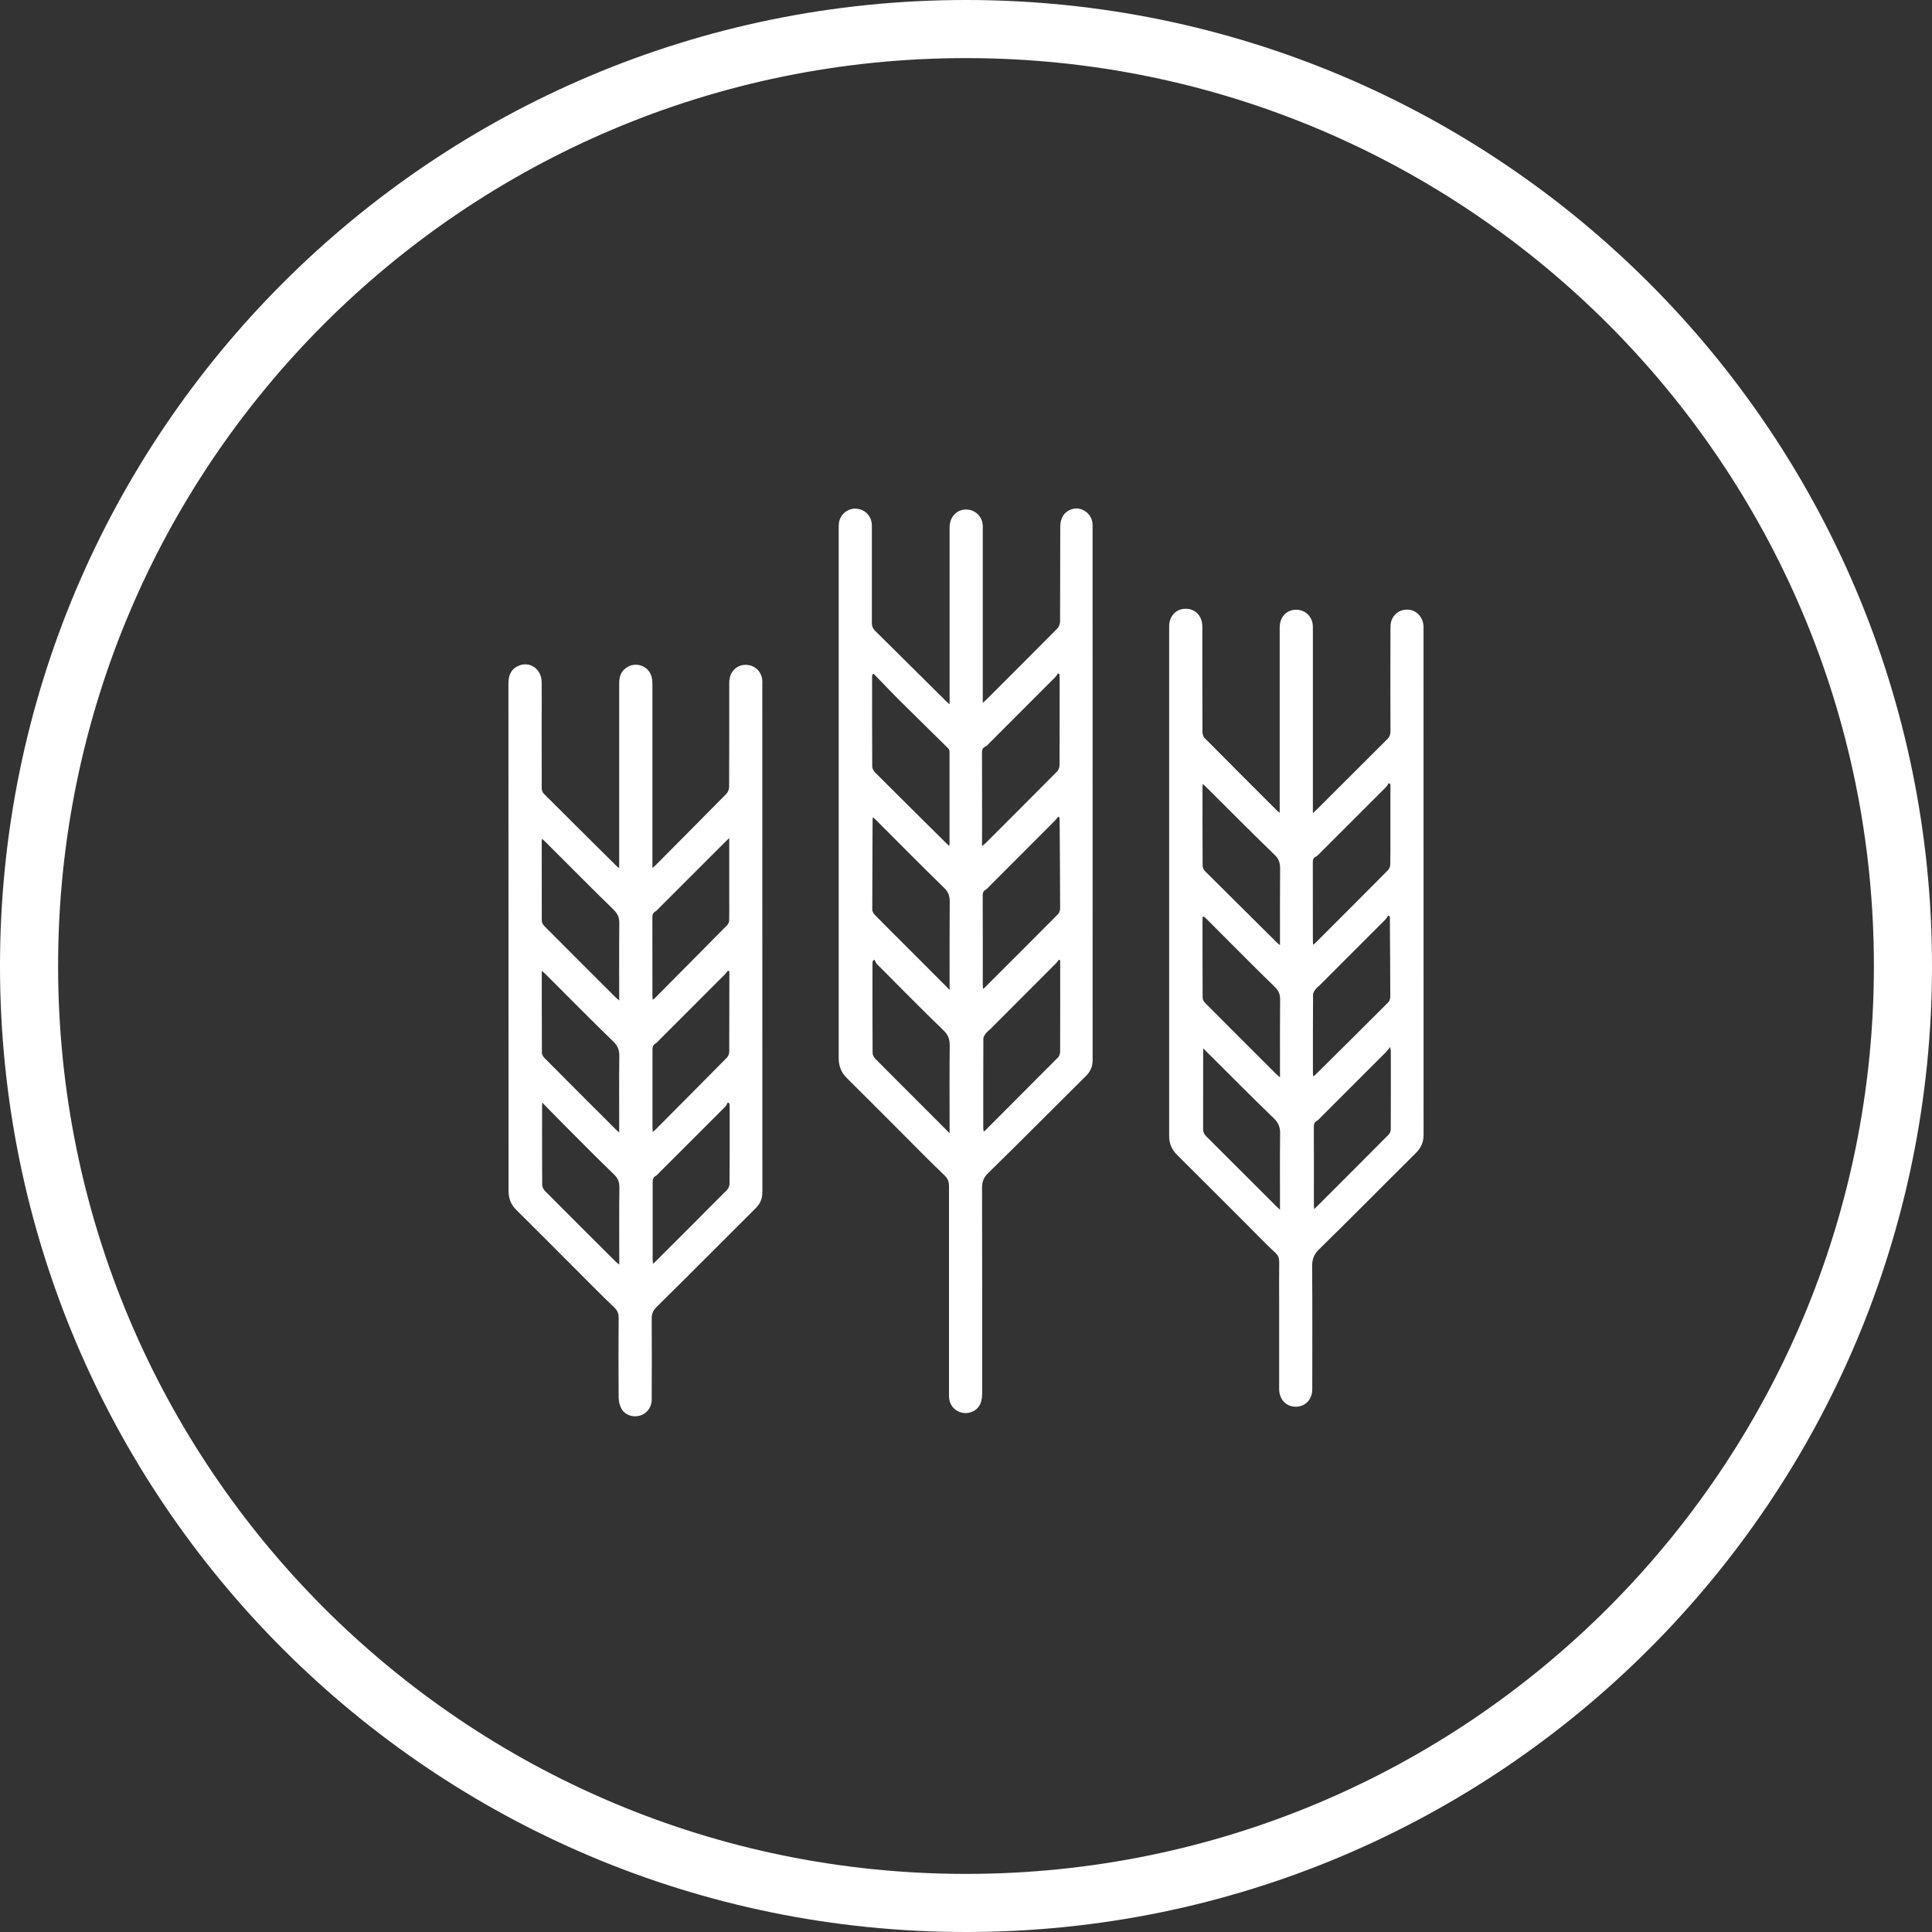 <svg width="266" height="266" viewBox="0 0 266 266" fill="none" xmlns="http://www.w3.org/2000/svg">
<rect x="0" y="0" width="266" height="266" fill="#333333" stroke="none"/>
<path fill-rule="evenodd" clip-rule="evenodd" d="M266 133C266 206.454 206.454 266 133 266C59.546 266 0 206.454 0 133C0 59.546 59.546 0 133 0C206.454 0 266 59.546 266 133ZM133 258C202.036 258 258 202.036 258 133C258 63.964 202.036 8 133 8C63.964 8 8 63.964 8 133C8 202.036 63.964 258 133 258Z" fill="white"/>
<path d="M130.741 96.936V96.082C130.741 88.25 130.741 80.426 130.741 72.594C130.741 70.887 132.167 69.784 133.709 70.257C134.596 70.53 135.234 71.334 135.308 72.271C135.325 72.478 135.308 72.694 135.308 72.909C135.308 80.592 135.308 88.275 135.308 95.958V96.77C135.532 96.571 135.69 96.439 135.822 96.306C139.072 93.057 142.321 89.817 145.554 86.551C145.786 86.319 145.951 85.905 145.951 85.573C145.976 81.239 145.96 76.896 145.976 72.561C145.976 72.13 146.051 71.666 146.225 71.276C146.615 70.373 147.667 69.859 148.571 70.041C149.59 70.24 150.353 71.086 150.419 72.105C150.436 72.379 150.427 72.652 150.427 72.934C150.427 97.268 150.427 121.609 150.436 145.943C150.436 146.838 150.146 147.518 149.516 148.139C145.023 152.598 140.572 157.091 136.046 161.516C135.4 162.146 135.209 162.735 135.209 163.58C135.234 173.02 135.226 182.46 135.226 191.892C135.226 193.326 134.637 194.188 133.477 194.486C132.208 194.809 130.89 193.956 130.7 192.663C130.65 192.348 130.658 192.033 130.658 191.71C130.658 182.253 130.658 172.788 130.658 163.331C130.658 162.71 130.517 162.279 130.028 161.815C128.056 159.933 126.149 157.977 124.218 156.046C121.673 153.502 119.137 150.949 116.584 148.421C115.805 147.659 115.473 146.747 115.473 145.695C115.473 133.461 115.473 121.228 115.473 109.003C115.473 96.919 115.473 84.835 115.473 72.752C115.473 72.437 115.473 72.113 115.539 71.807C115.796 70.671 116.874 69.917 117.985 70.041C119.186 70.174 120.04 71.127 120.04 72.387C120.049 76.854 120.049 81.313 120.04 85.78C120.04 86.22 120.165 86.526 120.471 86.833C123.737 90.057 126.995 93.298 130.252 96.53C130.368 96.646 130.493 96.745 130.716 96.953L130.741 96.936ZM130.741 156.013V155.151C130.741 151.43 130.716 147.708 130.758 143.987C130.766 143.117 130.567 142.504 129.904 141.865C126.804 138.865 123.779 135.79 120.737 132.732C120.579 132.575 120.513 132.334 120.397 132.127C120.314 132.193 120.239 132.251 120.156 132.318C120.148 132.434 120.123 132.558 120.123 132.674C120.123 136.777 120.115 140.879 120.14 144.973C120.14 145.247 120.322 145.57 120.521 145.777C122.693 147.974 124.881 150.153 127.061 152.333C128.238 153.51 129.415 154.695 130.725 156.005L130.741 156.013ZM145.86 112.534C145.802 112.509 145.744 112.476 145.686 112.451C145.537 112.634 145.404 112.824 145.239 112.99C142.255 115.99 139.262 118.982 136.27 121.974C136.088 122.157 135.922 122.364 135.715 122.488C135.375 122.679 135.292 122.936 135.3 123.309C135.317 127.395 135.308 131.472 135.308 135.558C135.308 135.741 135.333 135.915 135.342 136.155C135.466 136.056 135.532 136.014 135.59 135.956C138.956 132.591 142.329 129.226 145.678 125.853C145.852 125.671 145.96 125.339 145.96 125.074C145.96 121.079 145.918 117.076 145.893 113.081C145.893 112.899 145.869 112.716 145.86 112.534ZM120.264 92.767C120.206 92.8 120.148 92.842 120.098 92.875C120.098 92.958 120.073 93.032 120.073 93.115C120.073 97.259 120.065 101.412 120.09 105.556C120.09 105.821 120.281 106.152 120.48 106.351C123.745 109.617 127.02 112.857 130.294 116.106C130.401 116.214 130.526 116.322 130.675 116.454C130.708 116.33 130.733 116.272 130.733 116.214C130.733 111.979 130.733 107.752 130.733 103.517C130.733 103.368 130.683 103.169 130.584 103.069C128.387 100.898 126.174 98.743 123.986 96.563C122.726 95.312 121.507 94.019 120.272 92.751L120.264 92.767ZM145.968 132.235C145.91 132.202 145.852 132.177 145.794 132.144C145.645 132.318 145.504 132.508 145.346 132.674C142.329 135.699 139.312 138.724 136.287 141.749C136.104 141.932 135.88 142.073 135.739 142.272C135.582 142.487 135.391 142.752 135.391 142.993C135.366 147.095 135.375 151.198 135.375 155.309C135.375 155.458 135.408 155.607 135.433 155.798C135.549 155.715 135.607 155.682 135.648 155.64C138.997 152.283 142.346 148.935 145.686 145.57C145.86 145.388 145.96 145.048 145.96 144.783C145.976 140.763 145.968 136.743 145.968 132.724V132.235ZM135.226 116.479C135.433 116.305 135.549 116.231 135.648 116.131C138.956 112.824 142.263 109.526 145.554 106.202C145.761 105.995 145.877 105.614 145.877 105.315C145.902 101.337 145.893 97.367 145.893 93.389C145.893 93.19 145.869 92.999 145.852 92.8C145.794 92.767 145.736 92.734 145.67 92.709C145.529 92.891 145.421 93.099 145.255 93.264C142.238 96.29 139.221 99.315 136.195 102.332C136.03 102.497 135.88 102.696 135.673 102.787C135.284 102.97 135.201 103.235 135.201 103.641C135.217 107.702 135.209 111.763 135.209 115.824V116.479H135.226ZM130.741 136.288V135.434C130.741 131.671 130.725 127.9 130.758 124.137C130.758 123.358 130.584 122.82 129.987 122.239C126.862 119.206 123.803 116.098 120.72 113.015C120.571 112.866 120.405 112.716 120.189 112.509C120.156 112.716 120.14 112.799 120.14 112.874C120.123 117.001 120.098 121.129 120.098 125.256C120.098 125.488 120.264 125.77 120.43 125.944C121.864 127.411 123.323 128.853 124.773 130.304C126.713 132.251 128.661 134.199 130.741 136.279V136.288Z" fill="white"/>
<path d="M176.189 111.937V111.125C176.189 102.895 176.189 94.665 176.189 86.435C176.189 84.968 177.085 83.974 178.411 83.949C179.646 83.924 180.641 84.819 180.748 86.07C180.765 86.302 180.757 86.535 180.757 86.767C180.757 94.889 180.757 103.019 180.757 111.142C180.757 111.365 180.757 111.589 180.757 111.954C180.997 111.73 181.155 111.598 181.295 111.457C184.528 108.224 187.761 104.992 191.002 101.768C191.308 101.461 191.441 101.155 191.441 100.715C191.425 95.908 191.425 91.11 191.441 86.302C191.441 84.778 192.635 83.742 194.102 83.965C195.105 84.123 195.876 84.976 195.983 86.07C196.008 86.302 195.992 86.535 195.992 86.767C195.992 109.915 195.992 133.064 196 156.212C196 157.24 195.677 158.019 194.947 158.74C190.496 163.149 186.103 167.616 181.627 171.992C180.881 172.722 180.649 173.393 180.657 174.379C180.699 180.007 180.682 185.634 180.674 191.262C180.674 192.746 179.654 193.74 178.262 193.674C177.01 193.616 176.115 192.613 176.115 191.229C176.115 187.292 176.115 183.355 176.115 179.418C176.115 177.537 176.098 175.656 176.123 173.766C176.123 173.227 175.999 172.863 175.576 172.473C174.3 171.296 173.106 170.036 171.879 168.81C168.597 165.536 165.331 162.254 162.04 158.988C161.319 158.267 160.971 157.422 160.971 156.436C160.971 133.03 160.971 109.633 160.971 86.228C160.971 84.802 161.933 83.808 163.267 83.816C164.593 83.824 165.538 84.827 165.538 86.261C165.538 91.085 165.538 95.908 165.555 100.732C165.555 101.022 165.638 101.387 165.82 101.577C169.169 104.959 172.542 108.324 175.908 111.689C175.966 111.747 176.04 111.788 176.206 111.912L176.189 111.937ZM165.621 107.943C165.588 108.125 165.563 108.183 165.563 108.249C165.563 111.912 165.555 115.568 165.58 119.231C165.58 119.479 165.754 119.786 165.944 119.977C169.21 123.234 172.484 126.483 175.758 129.732C175.874 129.848 176.015 129.947 176.231 130.13C176.231 126.524 176.214 123.06 176.247 119.587C176.247 118.808 176.082 118.261 175.485 117.689C172.335 114.648 169.252 111.531 166.152 108.448C166.002 108.299 165.853 108.166 165.629 107.959L165.621 107.943ZM165.762 126.209C165.696 126.226 165.629 126.251 165.563 126.267C165.563 129.972 165.563 133.669 165.58 137.373C165.58 137.622 165.762 137.929 165.953 138.111C169.202 141.385 172.468 144.642 175.734 147.899C175.858 148.023 175.999 148.131 176.231 148.33V147.526C176.231 144.228 176.214 140.929 176.247 137.622C176.247 136.926 176.082 136.445 175.56 135.931C172.426 132.873 169.351 129.757 166.251 126.657C166.094 126.499 165.928 126.35 165.762 126.193V126.209ZM191.358 126.193C191.284 126.151 191.201 126.102 191.126 126.06C190.993 126.251 190.877 126.458 190.72 126.624C187.719 129.632 184.71 132.633 181.71 135.641C181.528 135.823 181.312 135.964 181.163 136.163C180.997 136.395 180.782 136.669 180.782 136.926C180.757 140.523 180.765 144.111 180.765 147.708C180.765 147.866 180.798 148.015 180.815 148.206C180.922 148.131 180.972 148.098 181.022 148.057C184.404 144.708 187.777 141.36 191.143 137.995C191.317 137.821 191.416 137.481 191.416 137.216C191.416 134.025 191.383 130.834 191.366 127.643C191.366 127.162 191.366 126.682 191.366 126.201L191.358 126.193ZM191.425 107.976C191.35 107.926 191.275 107.868 191.201 107.818C191.068 108.009 190.969 108.233 190.803 108.39C187.786 111.415 184.769 114.432 181.743 117.449C181.561 117.631 181.395 117.838 181.171 117.946C180.798 118.12 180.748 118.385 180.748 118.758C180.757 122.331 180.748 125.903 180.757 129.475C180.757 129.649 180.782 129.831 180.798 130.072C180.922 129.972 180.997 129.931 181.055 129.873C184.42 126.508 187.786 123.151 191.134 119.77C191.308 119.587 191.408 119.256 191.416 118.99C191.441 117.233 191.433 115.485 191.433 113.728C191.433 111.805 191.433 109.89 191.433 107.967L191.425 107.976ZM180.922 166.448C181.047 166.348 181.113 166.307 181.171 166.249C184.52 162.9 187.877 159.552 191.217 156.187C191.383 156.021 191.483 155.706 191.483 155.458C191.499 151.902 191.491 148.347 191.491 144.799C191.491 144.65 191.449 144.501 191.4 144.153C191.143 144.476 191.01 144.667 190.844 144.833C187.844 147.841 184.835 150.85 181.826 153.85C181.66 154.016 181.511 154.206 181.312 154.322C180.972 154.513 180.889 154.77 180.889 155.143C180.906 158.698 180.898 162.254 180.898 165.801C180.898 165.984 180.914 166.166 180.922 166.431V166.448ZM165.654 144.327C165.654 144.617 165.654 144.799 165.654 144.982C165.654 148.471 165.654 151.96 165.646 155.449C165.646 155.864 165.779 156.154 166.069 156.444C169.277 159.635 172.476 162.834 175.676 166.033C175.816 166.174 175.974 166.307 176.231 166.555V165.76C176.231 162.544 176.206 159.328 176.247 156.121C176.264 155.251 176.065 154.637 175.402 153.991C172.144 150.85 168.97 147.626 165.654 144.335V144.327Z" fill="white"/>
<path d="M85.252 119.521V118.626C85.252 110.437 85.252 102.249 85.252 94.06C85.252 93.115 85.534 92.353 86.354 91.856C87.689 91.043 89.413 91.773 89.744 93.298C89.819 93.621 89.827 93.969 89.827 94.309C89.827 102.414 89.827 110.52 89.827 118.626C89.827 118.874 89.827 119.131 89.827 119.488C90.026 119.322 90.159 119.239 90.266 119.123C93.516 115.849 96.773 112.584 100.006 109.293C100.221 109.07 100.387 108.68 100.387 108.374C100.412 103.566 100.404 98.768 100.404 93.961C100.404 92.361 101.647 91.292 103.139 91.582C104.134 91.773 104.888 92.635 104.954 93.671C104.971 93.878 104.954 94.093 104.954 94.309C104.954 117.581 104.954 140.863 104.963 164.135C104.963 165.022 104.673 165.718 104.051 166.34C99.492 170.882 94.958 175.448 90.382 179.965C89.877 180.471 89.719 180.935 89.728 181.598C89.752 185.303 89.744 189.008 89.728 192.704C89.728 193.773 89.04 194.652 88.062 194.917C87.092 195.182 86.006 194.801 85.542 193.914C85.31 193.467 85.185 192.911 85.177 192.406C85.144 188.767 85.152 185.129 85.177 181.49C85.177 180.894 85.053 180.479 84.58 180.023C82.574 178.109 80.643 176.12 78.678 174.164C76.134 171.619 73.597 169.067 71.044 166.539C70.348 165.851 70.058 165.039 70.017 164.094C70.017 163.986 70.017 163.878 70.017 163.779C70.008 140.564 70.008 117.349 70 94.135C70 93.041 70.307 92.17 71.335 91.69C72.885 90.96 74.551 92.079 74.576 93.886C74.6 95.602 74.576 97.317 74.576 99.025C74.576 102.174 74.576 105.332 74.584 108.481C74.584 108.746 74.675 109.086 74.857 109.26C78.189 112.6 81.546 115.924 84.895 119.247C84.97 119.314 85.053 119.372 85.243 119.521H85.252ZM85.252 137.73V136.942C85.252 133.685 85.227 130.428 85.268 127.179C85.276 126.4 85.094 125.853 84.506 125.273C81.339 122.19 78.239 119.048 75.106 115.924C74.973 115.791 74.824 115.659 74.633 115.485C74.6 115.667 74.584 115.725 74.584 115.791C74.584 119.446 74.584 123.101 74.592 126.765C74.592 127.005 74.741 127.295 74.915 127.469C78.189 130.768 81.489 134.05 84.779 137.34C84.895 137.456 85.019 137.547 85.252 137.738V137.73ZM85.252 155.93V155.126C85.252 151.894 85.227 148.653 85.268 145.421C85.276 144.584 85.069 144.012 84.448 143.407C81.323 140.374 78.264 137.274 75.181 134.191C75.031 134.042 74.866 133.909 74.592 133.652C74.592 137.547 74.592 141.244 74.609 144.949C74.609 145.197 74.791 145.496 74.982 145.686C78.231 148.96 81.497 152.217 84.754 155.474C84.879 155.599 85.019 155.715 85.26 155.922L85.252 155.93ZM74.667 151.828C74.642 152.118 74.633 152.217 74.633 152.317C74.633 155.93 74.625 159.552 74.65 163.166C74.65 163.439 74.832 163.762 75.031 163.97C78.281 167.243 81.546 170.492 84.812 173.749C84.92 173.857 85.053 173.94 85.26 174.106C85.26 173.766 85.26 173.542 85.26 173.31C85.26 170.053 85.235 166.796 85.276 163.539C85.285 162.776 85.111 162.254 84.531 161.69C82.06 159.32 79.665 156.867 77.245 154.447C76.424 153.626 75.62 152.789 74.675 151.828H74.667ZM100.445 151.944C100.371 151.886 100.288 151.828 100.213 151.77C100.097 151.969 100.014 152.209 99.857 152.366C96.84 155.391 93.822 158.408 90.797 161.425C90.631 161.591 90.482 161.79 90.283 161.898C89.902 162.105 89.86 162.411 89.86 162.793C89.869 166.299 89.86 169.813 89.86 173.318C89.86 173.517 89.877 173.716 89.893 173.998C90.076 173.849 90.183 173.758 90.283 173.658C93.557 170.385 96.84 167.119 100.097 163.829C100.304 163.621 100.445 163.249 100.445 162.95C100.47 159.486 100.462 156.013 100.462 152.549C100.462 152.35 100.445 152.143 100.429 151.944H100.445ZM100.404 133.735C100.346 133.702 100.279 133.669 100.221 133.635C100.072 133.818 99.948 134.017 99.782 134.174C96.781 137.183 93.773 140.191 90.764 143.2C90.598 143.366 90.449 143.564 90.258 143.672C89.877 143.879 89.835 144.178 89.835 144.559C89.844 148.115 89.835 151.67 89.835 155.226C89.835 155.408 89.852 155.582 89.877 155.856C90.043 155.706 90.134 155.632 90.225 155.549C93.524 152.234 96.823 148.919 100.105 145.587C100.296 145.396 100.404 145.031 100.404 144.75C100.42 141.343 100.42 137.937 100.42 134.531V133.727L100.404 133.735ZM100.404 115.385C100.13 115.65 99.956 115.808 99.799 115.965C96.781 118.982 93.756 122.007 90.739 125.024C90.573 125.19 90.424 125.381 90.225 125.497C89.877 125.695 89.819 125.969 89.819 126.334C89.827 129.906 89.819 133.478 89.827 137.058C89.827 137.232 89.852 137.415 89.869 137.655C90.001 137.556 90.067 137.514 90.126 137.456C93.466 134.091 96.806 130.735 100.13 127.361C100.288 127.204 100.387 126.93 100.395 126.698C100.42 125.687 100.404 124.668 100.404 123.657C100.404 120.955 100.404 118.253 100.404 115.385Z" fill="white"/>
</svg>
